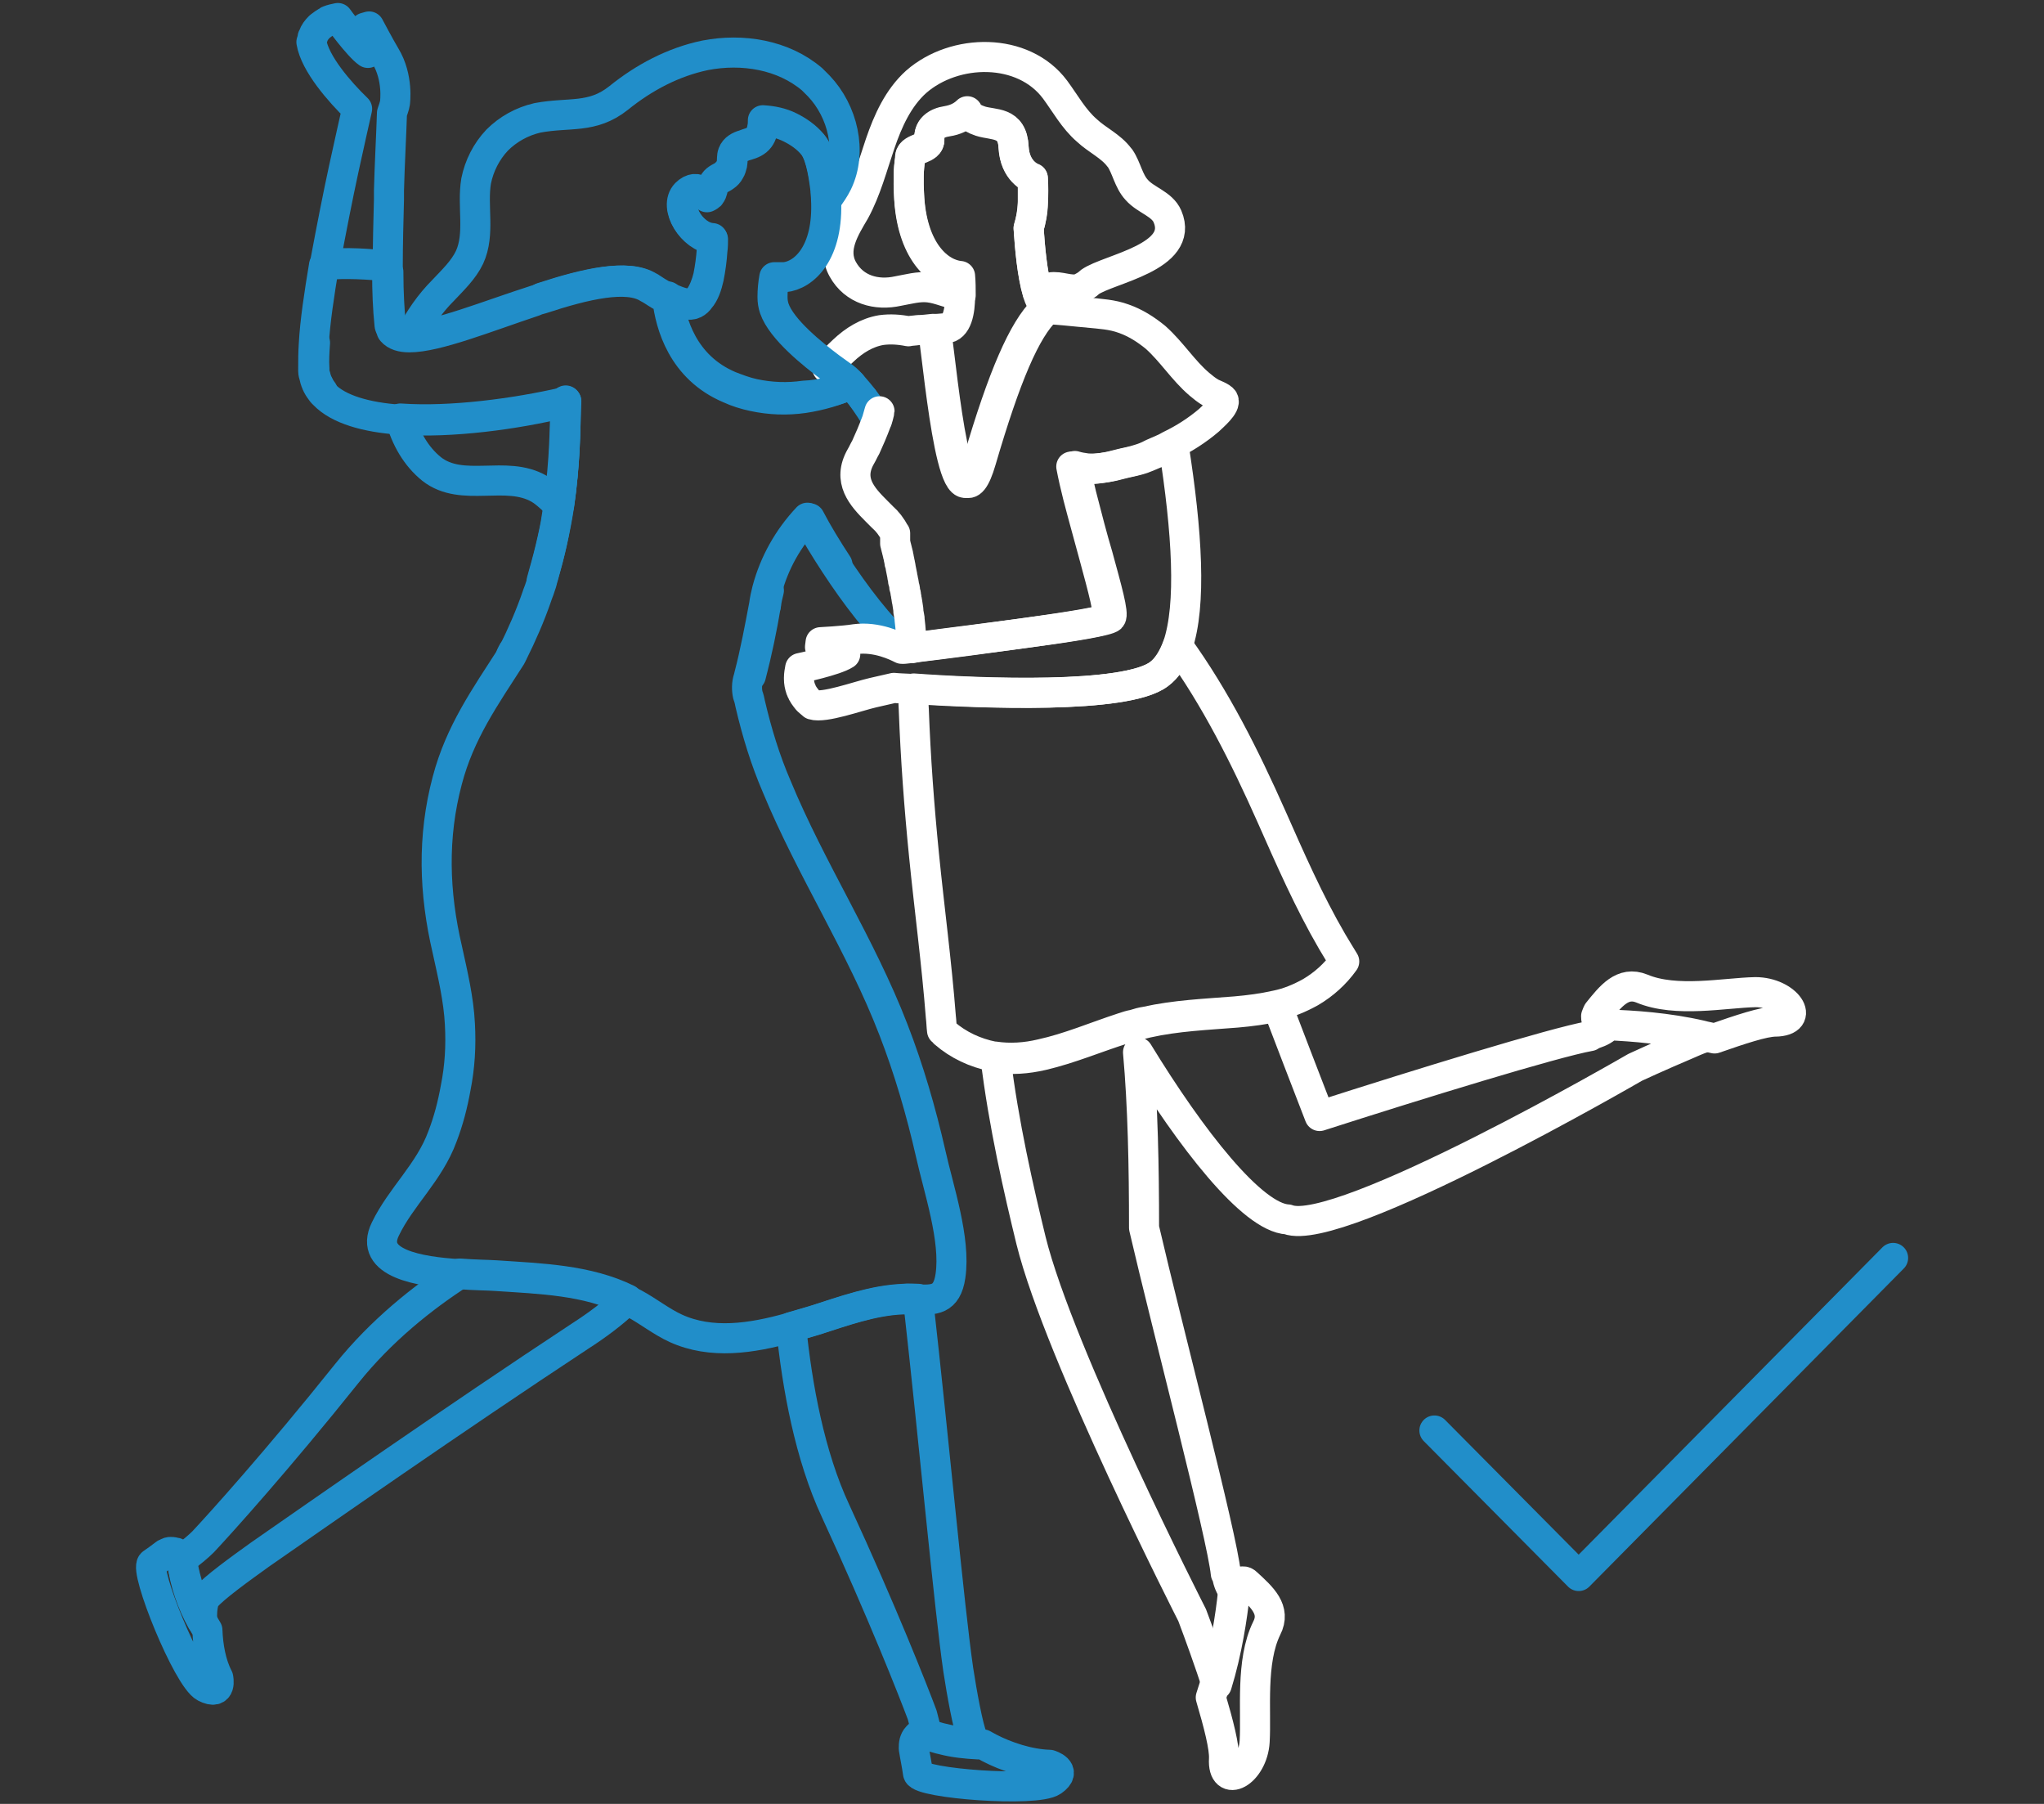 <svg xmlns="http://www.w3.org/2000/svg" xmlns:xlink="http://www.w3.org/1999/xlink" id="Layer_1" x="0px" y="0px" viewBox="0 0 340 300" style="enable-background:new 0 0 340 300;" xml:space="preserve"><rect x="0" y="0" width="340" height="300" fill="#333333" stroke="none"/><style type="text/css">	.st0{fill:none;stroke:#218EC9;stroke-width:5;stroke-linecap:round;stroke-linejoin:round;stroke-miterlimit:10;}	.st1{fill:none;stroke:#FFFFFF;stroke-width:5;stroke-linecap:round;stroke-linejoin:round;stroke-miterlimit:10;}	.st2{fill:none;stroke:#218EC9;stroke-width:5;stroke-linecap:round;stroke-linejoin:round;}</style><g>	<path class="st0" d="M57.2,28c-1,4.6-2.1,10.2-3.1,15.6c0,0.1,0,0.3-0.1,0.4c3.2-0.5,7.9-0.1,10.5,0.2c0-3.5,0.1-7.3,0.2-11  c0-0.5,0-1,0-1.5c0.1-4,0.4-9.6,0.5-12.9c0.2-0.6,0.4-1.1,0.5-1.7c0,0,0.6-4.2-1.6-7.8c-0.9-1.5-2.7-4.9-2.7-4.9l-0.7,0.2  c-0.7,0.9,0.5,4.2,0.5,4.2c-1.6-1.1-5-5.8-5-5.8c-0.5,0.1-1,0.2-1.5,0.4c0,0-0.1,0-0.1,0.1c-0.5,0.2-1,0.6-1.4,0.9  c0,0-0.1,0.1-0.1,0.1c-0.4,0.4-0.8,0.9-1,1.5c0,0.1-0.1,0.2-0.1,0.2C52,6.4,51.9,6.7,51.8,7c0.6,3.6,4.7,8.3,7.6,11.1  C59,19.8,58.2,23.5,57.2,28z"></path>	<path class="st0" d="M52.3,61.3c0,0.1,0,0.1,0,0.2C52.3,61.5,52.3,61.4,52.3,61.3c-0.1-1.4,0-2.8,0.1-4.3  C52.2,58.5,52.2,59.9,52.3,61.3L52.3,61.3z"></path>	<path class="st0" d="M53,64c-0.2-0.4-0.4-0.9-0.5-1.4C52.5,63.1,52.7,63.5,53,64L53,64z"></path>	<path class="st0" d="M90.1,96.6c0.1-0.4,0.2-0.7,0.3-1.1c1.1-3.8,2-7.7,2.6-11.7c1-6.8,1.1-12.5,1.1-16.5c0-0.2,0-0.5,0-0.7  c-0.2,4-0.1,9.9-1.2,17.2C92.4,88.2,91.4,92.5,90.1,96.6L90.1,96.6z"></path>	<path class="st0" d="M85.3,108.4c-0.1,0.2-0.2,0.4-0.3,0.6v0C85.2,108.8,85.2,108.6,85.3,108.4z"></path>	<path class="st0" d="M65,53.9c-0.2-2-0.4-5.1-0.4-8.7C64.6,48.1,64.7,51,65,53.9L65,53.9z"></path>	<path class="st0" d="M53,64c0.2,0.4,0.4,0.7,0.7,1.1C53.4,64.7,53.2,64.4,53,64L53,64z"></path>	<path class="st0" d="M134.7,86.2c1.3,2.5,2.9,5.1,4.6,7.7C137.6,91.3,136,88.7,134.7,86.2z"></path>	<path class="st0" d="M127.4,100.6c-0.6,3.7-1.5,8-2.5,11.8C125.9,108.6,126.7,104.3,127.4,100.6z"></path>	<path class="st0" d="M127.9,98.2c-0.2,0.8-0.4,1.6-0.5,2.5C127.5,99.8,127.7,99,127.9,98.2z"></path>	<path class="st0" d="M145.9,69.8c-0.8-1.3-1.6-2.5-2.3-3.5C144.4,67.3,145.2,68.5,145.9,69.8L145.9,69.8z"></path>	<path class="st0" d="M90.1,49.5c7.3-2.4,14.3-4,17.7-1.8C104.4,45.5,97.5,47.1,90.1,49.5z"></path>	<path class="st0" d="M110.6,49.4c-1-0.5-1.8-1.1-2.5-1.5C108.7,48.3,109.6,48.8,110.6,49.4z"></path>	<path class="st0" d="M94.2,66.7c-0.3,0-0.4,0.1-0.4,0.1S93.9,66.7,94.2,66.7z"></path>	<path class="st0" d="M108.1,47.9c-0.1-0.1-0.1-0.1-0.2-0.1C108,47.8,108,47.8,108.1,47.9z"></path>	<path class="st0" d="M76.5,211.8c-6.2,4-13.1,9.5-18.8,16.6c-11.6,14.5-21,24.9-23.9,28c-0.8,0.8-2,1.8-3.6,3c0,0.1,0,0.2,0.1,0.3  c0,0.1,0,0.1,0,0.2c0.5,3.4,1.6,6.7,3.3,9.7c0-0.2,0-0.4,0-0.6c0-1.5,0.2-2.7,0.6-3.3c1.3-1.6,5.9-4.9,9.1-7.2  c9.5-6.6,31.8-22.2,53.2-36.3c2.8-1.8,5.5-3.8,7.9-6.1c-6.7-3.3-14.5-3.5-21.8-4C81.2,212,79,212,76.5,211.8z"></path>	<path class="st0" d="M161.8,289.1c-0.8-1.9-1.8-7.5-2.4-11.4c-1.5-10.3-4-37.7-6.7-61.7c-0.8,0-1.6-0.1-2.4,0  c-5,0.2-9.9,2-14.6,3.5c-1.3,0.4-2.7,0.8-4.1,1.2c1,9.9,3.1,21.4,7.4,30.6c7.8,16.9,12.9,29.9,14.4,33.9c0.2,0.8,0.5,1.9,0.8,3.2  c0.9,0.2,2,0.6,2.6,0.7c1.9,0.5,3.9,0.7,5.9,0.8C162.4,289.8,162,289.5,161.8,289.1L161.8,289.1z"></path>	<path class="st0" d="M143.6,66.3c-0.6-0.8-1.3-1.6-2-2.4c-2.5,1.1-5.2,1.9-7.9,2.3c-2.8,0.4-5.6,0.3-8.4-0.3  c-1.4-0.3-2.7-0.7-4-1.3c-7.8-3.3-9.8-10.6-10.3-14.9l-0.5-0.2c-1-0.5-1.8-1.1-2.5-1.5c-0.1,0-0.2-0.1-0.2-0.1  c-3.5-2.2-10.4-0.6-17.7,1.8c-0.4,0.1-0.8,0.2-1.2,0.4c-8.1,2.7-16.3,6-20.8,6c-1.3,0-2.3-0.3-2.9-1c-0.1-0.1-0.1-0.2-0.1-0.2  c0-0.1-0.1-0.2-0.1-0.3c0-0.1,0-0.1-0.1-0.2c0-0.1-0.1-0.2-0.1-0.3c-0.3-2.9-0.4-5.8-0.4-8.7c0-0.3,0-0.5,0-0.8v-0.3  c-2.6-0.3-7.3-0.6-10.5-0.2c-0.8,4.8-1.5,9.4-1.7,13.1c-0.1,1.4-0.1,2.9-0.1,4.3c0,0.1,0,0.1,0,0.2c0,0.3,0.1,0.7,0.2,1  c0.1,0.5,0.3,1,0.5,1.4c0.2,0.4,0.5,0.8,0.8,1.2l0.2,0.2c0,0,0.1,0.1,0.1,0.1c2.4,2.5,7,3.8,12.6,4.2c8.6,0.6,19.4-0.9,27.2-2.8  c0,0,0.1,0,0.4-0.1c0,0.2,0,0.5,0,0.7c-0.1,4-0.1,9.7-1.1,16.5c-0.6,3.9-1.5,7.8-2.6,11.7c-0.1,0.3-0.2,0.7-0.3,1.1  c0,0.1-0.1,0.2-0.1,0.3c-0.1,0.3-0.2,0.6-0.3,0.9l-0.3,0.8l-0.1,0.3c-1.1,3.2-2.5,6.4-4,9.4c-0.1,0.2-0.2,0.4-0.3,0.6v0  c-4.3,6.7-8.5,12.6-10.6,20.6c-2.5,9.4-2.2,18.7,0,28.1c0.9,4.1,1.9,8.3,2.1,12.4c0.2,3.6,0,7.1-0.7,10.6c-0.5,2.8-1.2,5.5-2.2,8.1  c-2.2,6-6.9,10-9.5,15.4c-2.8,5.7,5.6,7.1,12.3,7.5c2.5,0.2,4.7,0.2,6.1,0.3c7.4,0.5,15.1,0.7,21.8,4c0.4,0.2,0.8,0.4,1.2,0.6  c2.4,1.3,4.5,3,6.9,4.1c5.9,2.7,12.6,1.7,19-0.1c1.4-0.4,2.7-0.8,4.1-1.2c4.7-1.5,9.6-3.3,14.6-3.5c0.8,0,1.7,0,2.4,0  c2.8,0.1,5,0.2,5.6-3.9c0.9-6.1-2-14.5-3.3-20.4c-1.6-7-3.6-13.9-6.2-20.6c-5.4-14-13.7-26.6-19.4-40.4c-1.9-4.4-3.3-9-4.4-13.7  c-0.1-0.5-0.2-1-0.4-1.5c-0.2-0.9-0.2-1.9,0.1-2.8c0-0.1,0.1-0.3,0.1-0.4c1-3.8,1.8-8.1,2.5-11.8c0.1-0.8,0.3-1.7,0.5-2.5  c1.2-4.5,3.5-8.6,6.7-12c1.3,2.5,2.9,5.1,4.6,7.7c3.4,5.2,7.3,10.3,11.3,14"></path>	<path class="st1" d="M194.2,36c-0.9-2.1-3.6-2.7-5.1-4.4c-1.4-1.5-1.7-3.7-2.8-5.3l-0.1-0.1c-1.4-1.9-3.7-2.9-5.4-4.5  c-2.2-1.9-3.6-4.5-5.3-6.8c-5.3-7.1-16.7-6.9-23.1-1.3c-3,2.7-4.7,6.5-6,10.3c-1.3,3.8-2.3,7.7-4.2,11.2c-1.7,2.9-3.9,6.3-2,9.7  c1.9,3.4,5.6,4.4,9.2,3.6c1.7-0.3,3.4-0.8,5.1-0.6c1.8,0.2,3.5,1.1,5.3,1.3c0-1.1,0-2.1-0.1-3.2c-3.4-0.3-8.1-4-8.5-13.8  c-0.1-1.9-0.1-3.9,0.2-5.8c0-0.1,0-0.2,0-0.2c0,0,0-0.1,0-0.1c0.2-1.5,3.3-1.2,3.2-2.9c-0.1-1.7,1-2.7,3-3c1.2-0.2,2.4-0.7,3.3-1.6  h0c0,0.1,0.1,0.9,2.2,1.6c2.2,0.7,5.3,0,5.5,4.3c0.2,4,2.9,5.1,3.2,5.2c0,1.3,0,2.7,0,4.2c0,1.4-0.3,2.8-0.7,4.1  c0.2,3.1,0.6,7.7,1.5,10.7c0.7-0.3,1.3-0.6,2.1-0.8c1.6-0.3,3.3,0.7,4.9,0.2c0.6-0.3,1.2-0.6,1.7-1.1  C184.4,44.7,197.1,42.8,194.2,36z"></path>	<path class="st1" d="M221.6,156.6c-3.9-6.7-7-13.8-10.1-20.8c-4.4-9.9-9.3-19.7-15.6-28.4c-0.7,2.1-1.7,3.7-3.1,4.7  c-5.5,4.2-29.8,3.2-40.8,2.4c0,1.2-0.1,2.4,0,3.5c0.3,8.1,0.9,16.2,1.7,24.2c0.9,9,2.1,17.9,2.8,26.9c0.1,0.8,0.1,1.5,0.2,2.3  c0.1,0.1,0.3,0.2,0.4,0.4c2.3,2,5.1,3.3,8.1,3.9l0.2,0c2.6,0.4,5.3,0.2,7.8-0.4c4.6-1,9-2.9,13.6-4.4c0.6-0.2,1.2-0.4,1.8-0.5  c0.6-0.2,1.3-0.4,2-0.5c4.9-1.1,9.9-1.3,14.9-1.7c2.3-0.2,4.6-0.5,6.8-1c2-0.4,3.9-1.2,5.7-2.2c2.2-1.3,4.1-3,5.6-5.1  C223,158.9,222.3,157.8,221.6,156.6z"></path>	<path class="st1" d="M145.9,69.8l0.4-1.4c0,0.1-0.4,1.6-0.5,1.7c-0.6,1.6-1.2,3-1.8,4.3c-0.3,0.5-0.5,1-0.8,1.5  c-2.3,4,0.2,6.7,2.6,9.1c0.3,0.3,0.7,0.7,1,1c0.8,0.7,1.5,1.6,2,2.6l0,0l0.1,0.1l0,0.1l0,0.1l0,0.1c0,0,0,0.1,0,0.1  c0,0,0,0.1,0,0.1l0,0.1l0,0.1l0,0.2c0,0,0,0.1,0,0.1l0,0.2c0,0,0,0.1,0,0.1l0,0.2c0,0,0,0.1,0,0.2c0,0.1,0,0.1,0.1,0.2  c0,0.1,0,0.1,0,0.2c0,0.1,0,0.1,0.1,0.2c0,0.1,0,0.1,0,0.2c0,0.1,0,0.1,0.1,0.2c0,0.1,0,0.1,0,0.2c0,0.1,0,0.1,0.1,0.2  c0,0.1,0,0.1,0,0.2c0,0.1,0,0.2,0.1,0.2l0,0.2l0.1,0.3l0,0.2l0.1,0.3l0,0.2c0,0.1,0,0.2,0.1,0.3c0,0,0,0.1,0,0.1l0.1,0.4v0.1  c0.1,0.5,0.2,1,0.3,1.5c0,0,0,0,0,0.1l0.1,0.4l0,0.1c0,0.1,0,0.3,0.1,0.4c0,0,0,0.1,0,0.1c0,0.1,0.1,0.3,0.1,0.4l0,0.1  c0,0.1,0,0.3,0.1,0.4c0,0,0,0.1,0,0.1c0,0.1,0.1,0.3,0.1,0.4v0.1c0,0.2,0.1,0.3,0.1,0.5v0.1l0.1,0.5v0.1c0,0.2,0.1,0.3,0.1,0.5  c0,0,0,0,0,0l0.2,1.3l0,0.3c0.1,0.4,0.1,0.7,0.2,1.1l0,0.2c0.2,1.6,0.3,3.2,0.3,4.8l0.4-0.1c5.2-0.6,12.6-1.6,19.1-2.5  c7-1,12.7-1.9,13.1-2.4c0.4-0.6-0.7-4.8-2.2-10.3c-0.8-3-1.8-6.5-2.7-10c-0.4-1.6-0.8-3.3-1.1-4.9c0.7,0.2,1.3,0.3,2,0.4  c1.5,0.1,2.9-0.1,4.4-0.4l0.8-0.2l1.2-0.3c0.9-0.2,1.9-0.4,2.8-0.7c0.7-0.2,1.5-0.5,2.2-0.9c0.5-0.2,1.1-0.5,1.6-0.7  c0.5-0.2,0.9-0.4,1.4-0.7c2.3-1.1,4.5-2.5,6.5-4.2c0.6-0.6,2.9-2.5,2.4-3.4c-0.3-0.5-1.6-0.9-2.1-1.2c-0.7-0.4-1.3-0.9-1.9-1.4  c-2.7-2.3-4.6-5.4-7.3-7.8c-1.6-1.3-3.3-2.4-5.3-3.1c-1.9-0.7-3.9-0.8-5.9-1c-0.4,0-7.3-0.8-7.4-0.5c-3.4,3.3-6.8,11.1-10.9,25.1  c-3.9,13.4-6.3-13-7.5-21.9c-0.9,0.1-1.7,0.2-2.5,0.2c-0.6,0.1-1.2,0.1-1.6,0.2c-1.5-0.3-3-0.4-4.5-0.2c-2.4,0.4-4.5,1.7-6.3,3.4  c-1,0.9-1.9,1.9-2.7,2.9"></path>	<path class="st1" d="M267.6,170.5c-0.6,0.7-1.4,1.1-2.3,1.4c-0.3,0.1-0.6,0.2-0.8,0.4c-6.1,1.1-28.5,8-45,13.3  c-2.5-6.5-4.8-12.4-7-18.2c-2.2,0.5-4.5,0.8-6.8,1c-5,0.4-10,0.6-14.9,1.7c-0.7,0.2-1.3,0.3-2,0.5c-0.7,0.2-1.2,0.4-1.8,0.5  c-4.5,1.4-8.9,3.3-13.6,4.4c-2.6,0.6-5.2,0.8-7.8,0.4c1.3,10.9,3.9,22.2,5.9,30.4c4.7,19,26.8,62.3,26.8,62.3s1.6,4.2,3.2,8.9  c0.3,0.9,0.6,1.8,0.9,2.7c1.7-5.5,2.6-11.4,3-15.3c-0.6-0.7-1-1.5-1.2-2.4c0-0.3-0.1-0.6-0.3-0.8c-0.6-6.2-9.7-40.7-13.6-57.5  c0-10.3-0.2-20.3-1-29.2c8.8,14.4,19,27.5,24.9,27.8c8.5,3.3,57.8-25.3,57.8-25.3s4.1-1.9,8.6-3.8c0.9-0.4,1.8-0.8,2.7-1.1  C277.5,171.1,271.6,170.7,267.6,170.5z"></path>	<path class="st1" d="M159.6,46c0.1,1.1,0.1,2.1,0.1,3.2c0,2.6-0.5,5.3-2.4,5.4c-0.5,0-1.1,0.1-1.6,0.1c1.2,8.9,3.6,35.3,7.5,21.9  c4.1-14,7.4-21.8,10.9-25.1c-0.1-0.1-0.2-0.1-0.2-0.2c-0.6-0.8-1-1.6-1.3-2.6c-0.9-3-1.3-7.6-1.5-10.7c0.4-1.3,0.6-2.7,0.7-4.1  c0.1-1.5,0.1-2.9,0-4.2c-0.3-0.1-3-1.2-3.2-5.2c-0.2-4.2-3.3-3.6-5.5-4.3c-2.1-0.7-2.2-1.5-2.2-1.6h0c-0.9,0.9-2,1.4-3.3,1.6  c-2,0.3-3.2,1.3-3,3c0.1,1.7-3,1.4-3.2,2.9c0,0,0,0.1,0,0.1c0,0.1,0,0.2,0,0.2c-0.3,1.9-0.3,3.8-0.2,5.8  C151.5,41.9,156.2,45.7,159.6,46z"></path>	<path class="st1" d="M192.8,112.1c1.3-1,2.3-2.6,3.1-4.7c2.3-6.8,1.6-18.8-0.7-33.4c-0.5,0.2-0.9,0.5-1.4,0.7  c-0.5,0.3-1.1,0.5-1.6,0.7c-0.7,0.3-1.4,0.6-2.2,0.9c-0.9,0.3-1.9,0.5-2.8,0.7l0,0l-1.2,0.3l-0.8,0.2c-1.4,0.3-2.9,0.5-4.4,0.4  c-0.7-0.1-1.4-0.2-2-0.4c0.4,1.6,0.7,3.3,1.1,4.9c0.9,3.5,1.8,7,2.7,10c1.5,5.5,2.7,9.7,2.2,10.3c-0.4,0.5-6.1,1.5-13.1,2.4  c-6.4,0.9-13.9,1.8-19.1,2.5l-0.4,0.1l-1.8,0.2l-0.4,0c-0.8-0.4-4.1-2.1-7.8-1.6c-1.8,0.3-5.7,0.5-5.7,0.5l-0.1,0.8  c0.5,1,4.2,1.2,4.2,1.2c-1.7,1.1-7.5,2.3-7.5,2.3c-0.1,0.5-0.2,1.1-0.2,1.6c0,0.1,0,0.1,0,0.2c0,0.6,0.1,1.1,0.3,1.7  c0,0.1,0,0.1,0.1,0.2c0.2,0.6,0.6,1.1,1,1.6c0.1,0.1,0.1,0.1,0.2,0.2c0.2,0.2,0.5,0.4,0.7,0.6c1.9,0.6,7.4-1.4,10-2l3.5-0.8  c0.9,0.1,2,0.1,3.3,0.2C163,115.3,187.3,116.3,192.8,112.1z"></path>	<path class="st0" d="M66.6,69.6c0.9,3.3,2.6,6.3,5.2,8.4c5.1,4,12.4,0.1,17.9,3.3c1.2,0.7,2.2,1.8,3.3,2.7c1.1-7.3,1-13.2,1.2-17.2  c-0.2,0-0.4,0.1-0.4,0.1C85.9,68.7,75.2,70.2,66.6,69.6z"></path>	<path class="st0" d="M135.1,13.2c-4.8-4.1-11.6-5.2-17.8-4c-5.3,1.1-10.2,3.7-14.4,7.1c-4.4,3.5-8.2,2.3-13.5,3.3  c-2.6,0.6-4.9,1.9-6.7,3.7c-1.8,1.9-3,4.3-3.5,6.8c-0.7,4.2,0.7,8.8-1.1,12.7c-1,2.1-2.8,3.8-4.4,5.5c-2.2,2.2-4,4.8-5.4,7.6  c4.4,0,12.7-3.4,20.8-6c0.4-0.1,0.8-0.3,1.2-0.4c7.3-2.4,14.3-4,17.7-1.8c0.1,0,0.2,0.1,0.2,0.1c0.6,0.4,1.5,1,2.5,1.5l0.5,0.2  c0.3,0.2,0.6,0.3,0.9,0.5c1.3,0.6,2.6,0.9,3.4,0.5c0.4-0.2,0.7-0.5,0.9-0.8c0.8-0.9,1.2-2.2,1.5-3.5c0.3-1.5,0.5-3,0.6-4.5  c0.1-0.7,0.1-1.4,0.1-1.9c-3.4-0.3-6.5-5.2-4.4-7.4c1-1,1.9-0.9,2.6-0.4c0.2,0.1,0.3,0.3,0.5,0.4c0.1,0.1,0.2,0.2,0.3,0.4  c0.2-0.1,0.4-0.2,0.5-0.3c0.1-0.1,0.2-0.3,0.3-0.5c0.2-0.5,0.2-1,0.5-1.5c0.4-0.6,1.2-0.8,1.7-1.2c0.3-0.2,0.6-0.5,0.8-0.9  c0.2-0.3,0.3-0.7,0.4-1.1c0.1-0.5,0-1.1,0.2-1.6c0.3-0.7,1-1.1,1.8-1.4c0.7-0.2,1.5-0.4,2.1-0.9c0.6-0.5,0.9-1.2,1-2  c0.1-0.4,0.1-0.8,0.1-1.2c1.6,0,3.1,0.4,4.5,1.1c1.4,0.7,2.7,1.6,3.7,2.8c1.2,1.4,1.8,4.3,2.2,7.6c0.1,0.5,0.1,1,0.1,1.5  c0.7-0.9,1.3-1.8,1.8-2.8c2.5-5.2,0.9-11.9-3.1-16.1C135.8,13.9,135.4,13.5,135.1,13.2L135.1,13.2z"></path>	<path class="st0" d="M174.6,293.5c-3.5-0.1-7.3-1.4-10-2.8c-0.4-0.2-0.7-0.4-1.1-0.6l-0.8,0c-2-0.1-4-0.3-5.9-0.8  c-0.6-0.1-1.7-0.5-2.6-0.7c-0.7-0.1-1.3-0.2-1.6,0.2c-0.3,0.3-0.4,0.6-0.5,0.9c-0.1,0.4-0.1,0.7-0.1,1.1c0.2,1.3,0.5,2.6,0.7,4.1  c0.3,1.7,19.7,3.2,22.4,1.3C177.7,294.4,174.6,293.5,174.6,293.5z"></path>	<path class="st0" d="M34.5,271.1c-0.3-0.5-0.6-1-0.9-1.6c-1.6-3-2.7-6.3-3.3-9.7c0-0.1,0-0.1,0-0.2c0-0.1,0-0.2-0.1-0.3  c-0.1-0.3-0.2-0.5-0.4-0.7c-0.2-0.2-0.4-0.4-0.7-0.4c-0.3-0.1-0.6-0.1-0.8-0.1c-0.3,0-0.5,0.2-0.8,0.3c-0.8,0.6-1.6,1.2-2.2,1.6  c-1.4,1,5.9,19.1,8.8,20.6c2.9,1.5,2.2-1.6,2.2-1.6C35.1,276.7,34.6,273.8,34.5,271.1z"></path>	<path class="st1" d="M207.4,263.3c-0.2-0.2-0.4-0.3-0.6-0.3c-0.2,0-0.5,0-0.7,0.1c-0.2,0.1-0.4,0.2-0.6,0.4  c-0.1,0.2-0.2,0.4-0.3,0.7c0,0.2,0,0.4-0.1,0.6c-0.4,3.9-1.3,9.8-3,15.3c-0.2,0.7-0.5,1.5-0.7,2.2c1.3,4.4,2.3,8.3,2.2,10.2  c-0.3,5.1,4.8,2.3,5.1-2.9c0.3-5.1-0.7-13.3,2-18.8C212.3,267.7,209.9,265.6,207.4,263.3z"></path>	<path class="st1" d="M295.3,169.9c5.2-0.1,1.9-4.9-3.3-4.9c-5.1,0.1-13.2,1.8-18.9-0.6c-3.2-1.3-5.2,1.3-7.3,3.9  c-0.1,0.2-0.2,0.4-0.3,0.7c0,0.2,0,0.5,0.1,0.7c0.1,0.2,0.3,0.4,0.5,0.5c0.2,0.1,0.4,0.2,0.7,0.2h0.7c4,0.1,9.9,0.5,15.5,1.8  c0.7,0.2,1.4,0.3,2.2,0.5C289.5,171.2,293.4,169.9,295.3,169.9"></path>	<path class="st0" d="M141.6,63.9c-0.5-0.6-1.1-1.1-1.7-1.5c0,0-0.7-0.5-1.8-1.3c-2.8-2.1-8.1-6.3-9.3-9.8c-0.2-0.6-0.3-1.2-0.3-1.9  c0-1.1,0.1-2.2,0.3-3.3c0.6,0,1.1,0,1.7,0c3.2-0.3,7.4-4,6.9-13.1c0-0.5-0.1-1-0.1-1.5c-0.4-3.3-1-6.2-2.2-7.6  c-1-1.2-2.3-2.1-3.7-2.8c-1.4-0.7-2.9-1-4.5-1.1c0,0.4,0,0.8-0.1,1.2c-0.1,0.8-0.4,1.5-1,2c-0.6,0.5-1.4,0.6-2.1,0.9  c-0.7,0.2-1.5,0.6-1.8,1.4c-0.2,0.5-0.1,1.1-0.2,1.6c0,0.4-0.2,0.8-0.4,1.1c-0.2,0.3-0.5,0.6-0.8,0.9c-0.6,0.4-1.3,0.6-1.7,1.2  c-0.3,0.4-0.3,1-0.5,1.5c-0.1,0.2-0.2,0.4-0.3,0.5c-0.1,0.1-0.3,0.2-0.5,0.3c-0.1-0.1-0.2-0.2-0.3-0.4c-0.1-0.1-0.3-0.3-0.5-0.4  c-0.7-0.5-1.6-0.6-2.6,0.4c-2.1,2.2,1,7.2,4.4,7.4c0,0.5-0.1,1.2-0.1,1.9c-0.1,1.5-0.3,3-0.6,4.5c-0.3,1.2-0.8,2.6-1.5,3.5  c-0.3,0.3-0.6,0.6-0.9,0.8c-0.8,0.4-2,0.1-3.4-0.5c-0.3-0.1-0.6-0.3-0.9-0.5c0.5,4.3,2.5,11.6,10.3,14.9c1.3,0.5,2.6,1,4,1.3  c2.8,0.6,5.6,0.7,8.4,0.3C136.4,65.7,139.1,65,141.6,63.9L141.6,63.9z"></path>	<path class="st2" d="M238.6,237.9l24,24.2l52.3-52.9"></path></g></svg>